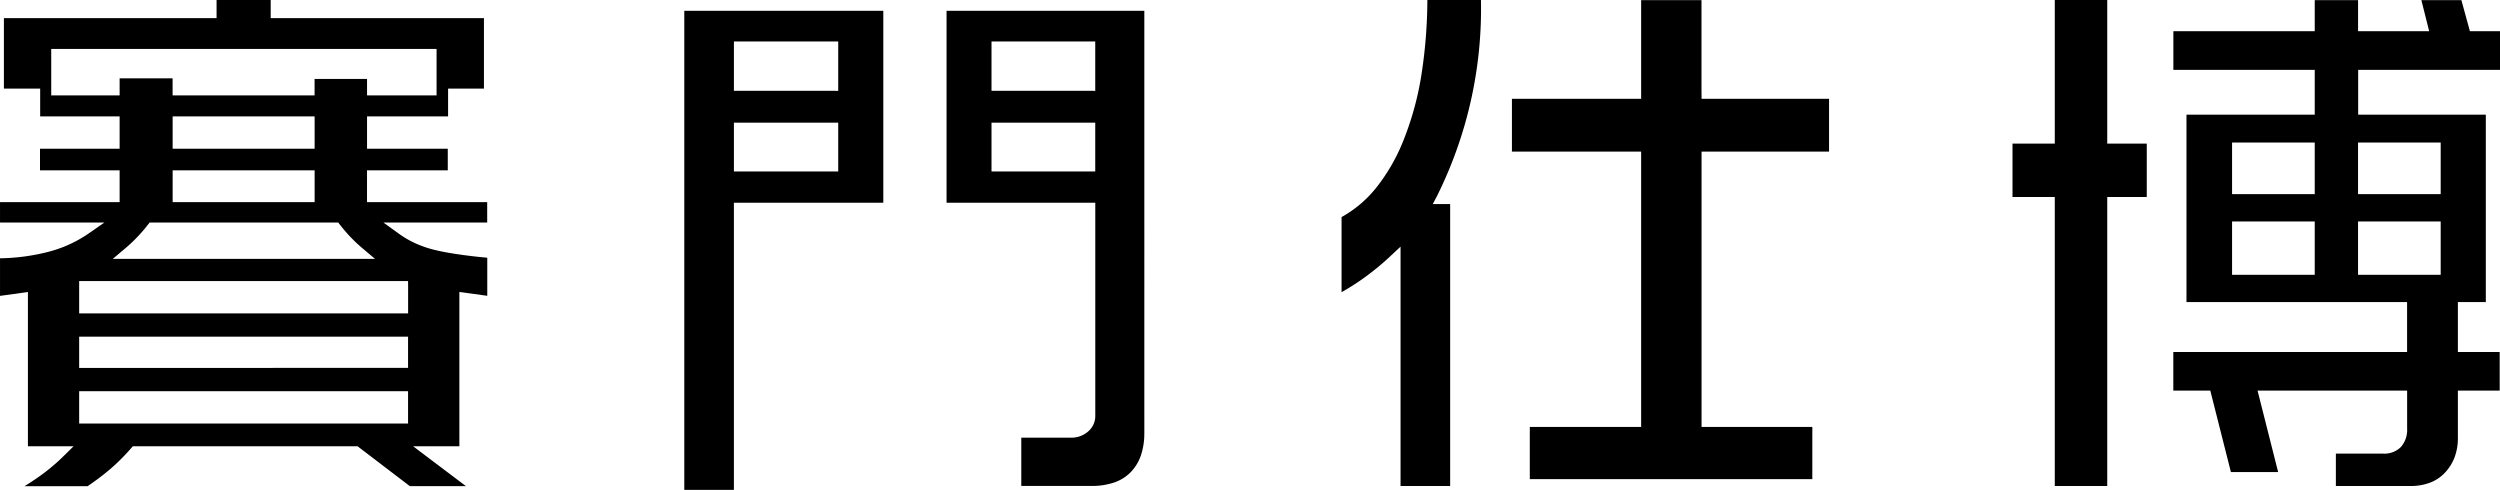 <svg xmlns="http://www.w3.org/2000/svg" width="174.319" height="34.159" viewBox="0 0 174.319 34.159">
  <path id="logo" d="M18.874.821V-.01H15.1V1.256H.271v4.91H2.8v1.94H8.34v2.255H2.788v1.506H8.34v2.216H0v1.426H7.275l-1.137.79a8.881,8.881,0,0,1-2.89,1.282A14.394,14.394,0,0,1,0,18v2.621l1.445-.2.5-.069V31.107H5.13l-.757.744q-.388.381-.85.761t-.956.719l0,0q-.411.281-.857.559h4.4q.391-.267.764-.546.41-.307.808-.644h0q.371-.319.743-.69t.706-.754l.131-.151H24.929l.118.09,3.532,2.694h3.912l-2.652-2-1.031-.78h3.222V20.347l.5.069,1.445.2V17.961q-1.079-.1-1.913-.222-1.007-.142-1.707-.311h0A7.647,7.647,0,0,1,29,16.972a6.654,6.654,0,0,1-1.176-.677l-1.088-.787h7.234V14.083h-8.38V11.867h5.631V10.361H25.592V8.106h5.651V6.166h2.5V1.256H18.874V.821ZM7.9,6.64H3.571V3.4H30.44V6.64H25.592V5.492H21.934V6.64h-9.9V5.453H8.34V6.64H7.9ZM21.5,10.362H12.037V8.106h9.9v2.255Zm0,3.721H12.037V11.867h9.9v2.216Zm3.465,3.959H7.862l.906-.766a10.273,10.273,0,0,0,.791-.745q.386-.4.738-.854l.132-.168H23.583l.132.168q.352.45.738.854a10.272,10.272,0,0,0,.791.745l.906.766H24.962Zm3.491,1.98v1.82H5.519V19.587H28.452Zm-.437,5.621H5.519V23.466H28.452v2.176Zm0,3.88H5.519V27.267H28.452v2.255Zm33.571-15.4V.742H47.713V34.148h3.459V14.124H61.586Zm18.2,16.052V.742H66V14.124H76.371V28.995a1.394,1.394,0,0,1-.137.611,1.471,1.471,0,0,1-.391.494,1.78,1.78,0,0,1-.52.3,1.686,1.686,0,0,1-.594.107H71.211v3.366h4.876a4.815,4.815,0,0,0,1.629-.249,2.923,2.923,0,0,0,1.131-.719,3.119,3.119,0,0,0,.7-1.149,4.764,4.764,0,0,0,.242-1.585ZM58.009,11.945H51.173v-3.4h7.273v3.4Zm0-5.622H51.173V2.881h7.273V6.324Zm17.926,0h-6.8V2.881h7.233V6.324Zm0,5.622h-6.8v-3.4h7.233v3.4Zm24.3,1.639A29.3,29.3,0,0,0,103.263-.01H99.526a34.608,34.608,0,0,1-.4,5.121A21.065,21.065,0,0,1,97.9,9.672h0A13.029,13.029,0,0,1,95.943,13.1a8.152,8.152,0,0,1-2.4,2.026v5.237a16.766,16.766,0,0,0,1.441-.91,18.175,18.175,0,0,0,1.937-1.578l.735-.686V33.878h3.459V14.221H99.9l.338-.637Zm18.405-7.141V0h-4.208V6.878h-9.01v3.683h9.01v19.2h-7.764V33.4h19.7V29.759h-7.724v-19.2h8.89V6.878h-8.89V6.443ZM169.746,19.15h-5.326V15.43h5.762v3.72Zm0-5.622h-5.326v-3.6h5.762v3.6Zm-8.784,5.622h-5.326V15.43H161.4v3.72Zm0-5.622h-5.326v-3.6H161.4v3.6Zm3.459-11.8V0H161.4V2.167h-9.857V4.86H161.4V7.986h-8.943V21.051h15.382v3.483h-16.3v2.693h2.579l.083.33,1.354,5.351h3.294l-1.3-5.141-.137-.54h10.43v2.639a1.807,1.807,0,0,1-.427,1.284,1.627,1.627,0,0,1-1.249.47h-3.293v2.258h5.188a3.8,3.8,0,0,0,1.4-.241,2.783,2.783,0,0,0,1.029-.7h0a3.259,3.259,0,0,0,.667-1.076,3.792,3.792,0,0,0,.224-1.335v-3.3h2.915V24.534h-2.915V21.051h1.948V7.986h-8.9V4.86h9.9V2.167h-2.11l-.087-.323L171.625,0h-2.79l.408,1.624.136.54h-4.957V1.732ZM146.932,9.57V-.01h-3.658V10.005h-2.948v3.722h2.948v20.15h3.658V13.728h2.756V10.005h-2.756V9.57Z" transform="translate(0.001 0.01)"/>
</svg>
